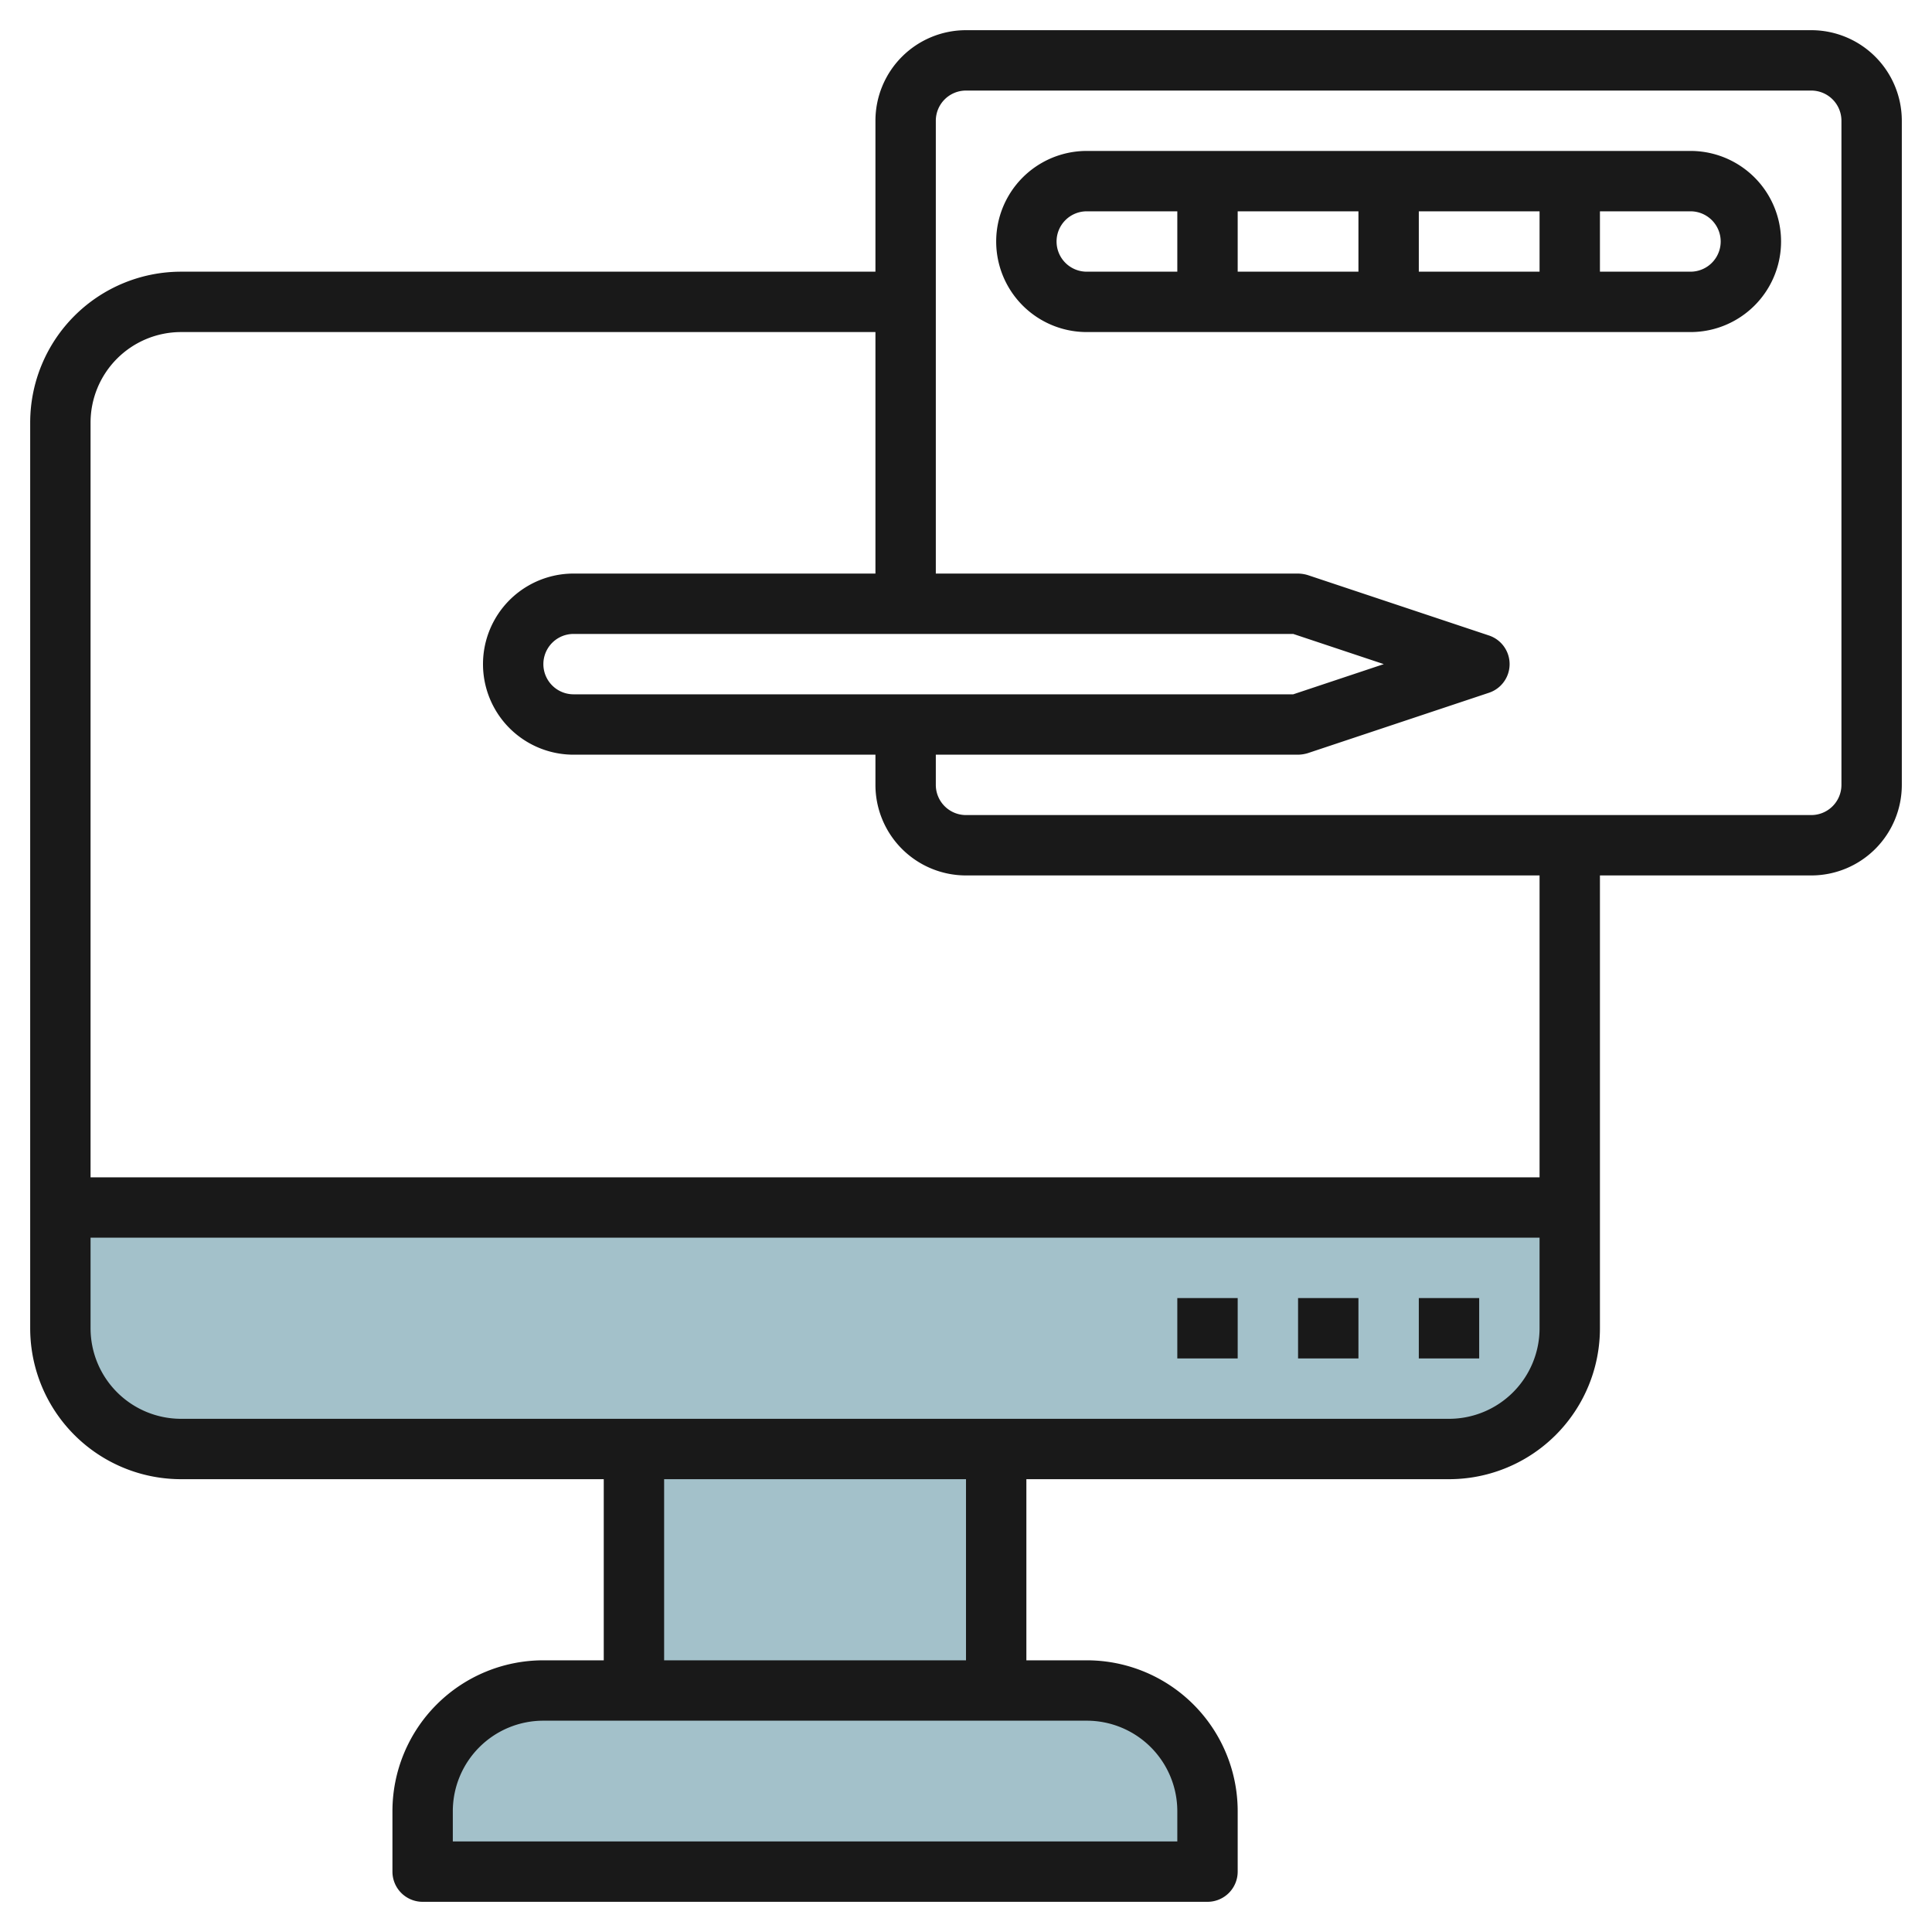 <svg height="512" viewBox="0 0 64 64" width="512" xmlns="http://www.w3.org/2000/svg"><g id="Layer_11" data-name="Layer 11"><path d="m21 48h12v8h-12z" fill="#a3c1ca"/><path d="m2 44a4 4 0 0 0 4 4h42a4 4 0 0 0 4-4v-4h-50z" fill="#a3c1ca"/><path d="m18 56h18a4 4 0 0 1 4 4v2a0 0 0 0 1 0 0h-26a0 0 0 0 1 0 0v-2a4 4 0 0 1 4-4z" fill="#a3c1ca"/><g fill="#191919"><path d="m47 43h2v2h-2z"/><path d="m43 43h2v2h-2z"/><path d="m39 43h2v2h-2z"/><path d="m60 1h-28a3 3 0 0 0 -3 3v5h-23a5 5 0 0 0 -5 5v30a5 5 0 0 0 5 5h14v6h-2a5 5 0 0 0 -5 5v2a1 1 0 0 0 1 1h26a1 1 0 0 0 1-1v-2a5 5 0 0 0 -5-5h-2v-6h14a5 5 0 0 0 5-5v-15h7a3 3 0 0 0 3-3v-22a3 3 0 0 0 -3-3zm-41 22a1 1 0 0 1 0-2h23.84l3 1-3 1zm20 37v1h-24v-1a3 3 0 0 1 3-3h18a3 3 0 0 1 3 3zm-7-5h-10v-6h10zm16-8h-42a3 3 0 0 1 -3-3v-3h48v3a3 3 0 0 1 -3 3zm3-8h-48v-25a3 3 0 0 1 3-3h23v8h-10a3 3 0 0 0 0 6h10v1a3 3 0 0 0 3 3h19zm10-13a1 1 0 0 1 -1 1h-28a1 1 0 0 1 -1-1v-1h12a1.19 1.19 0 0 0 .32-.05l6-2a1 1 0 0 0 0-1.9l-6-2a1.19 1.19 0 0 0 -.32-.05h-12v-15a1 1 0 0 1 1-1h28a1 1 0 0 1 1 1z"/><path d="m56 5h-20a3 3 0 0 0 0 6h20a3 3 0 0 0 0-6zm-9 2h4v2h-4zm-2 2h-4v-2h4zm-10-1a1 1 0 0 1 1-1h3v2h-3a1 1 0 0 1 -1-1zm21 1h-3v-2h3a1 1 0 0 1 0 2z"/></g></g></svg>